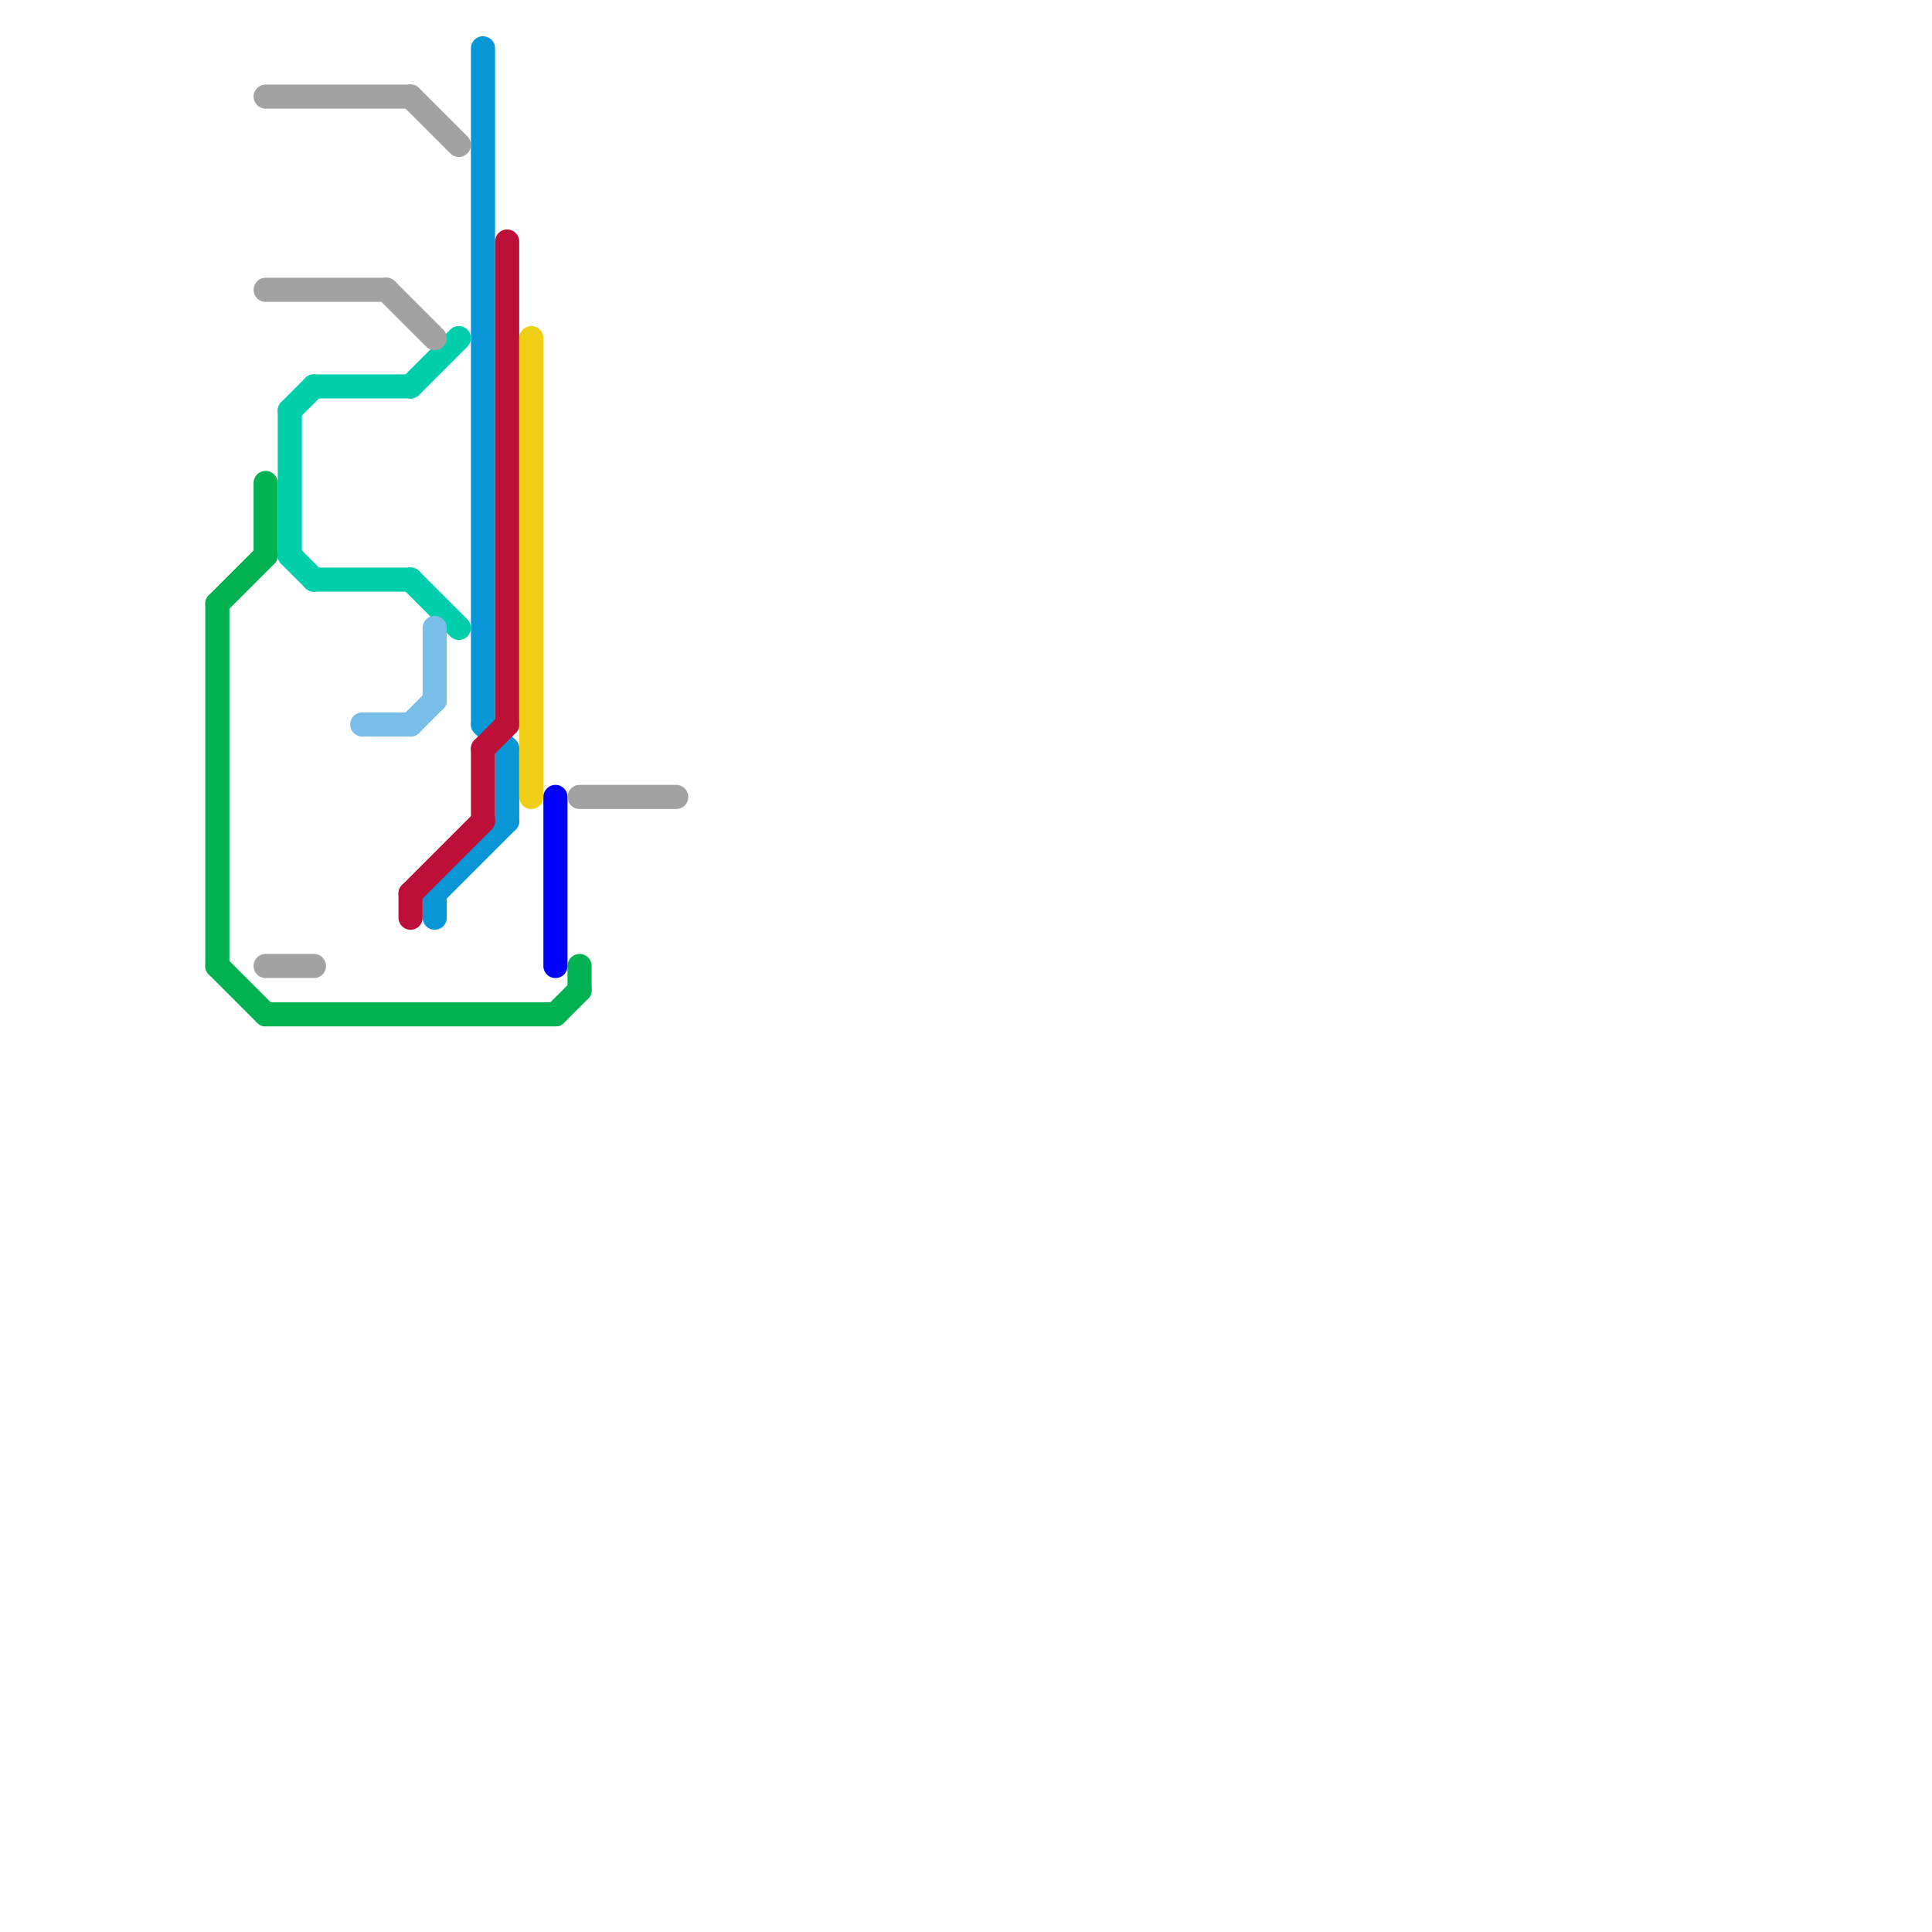 
<svg version="1.1" xmlns="http://www.w3.org/2000/svg" viewBox="0 0 80 80">
<style>text { font: 1px Helvetica; font-weight: 600; white-space: pre; dominant-baseline: central; } line { stroke-width: 1; fill: none; stroke-linecap: round; stroke-linejoin: round; } .c0 { stroke: #0896d7 } .c1 { stroke: #bd1038 } .c2 { stroke: #f0ce15 } .c3 { stroke: #00cfac } .c4 { stroke: #00b251 } .c5 { stroke: #79bde9 } .c6 { stroke: #0000ff } .c7 { stroke: #a2a2a2 } .w1 { stroke-width: 1; }</style><defs><g id="ct-xf"><circle r="0.5" fill="#fff" stroke="#000" stroke-width="0.2"/></g><g id="ct"><circle r="0.5" fill="#fff" stroke="#000" stroke-width="0.1"/></g></defs><line class="c0 " x1="18" y1="37" x2="18" y2="38"/><line class="c0 " x1="18" y1="37" x2="21" y2="34"/><line class="c0 " x1="21" y1="31" x2="21" y2="34"/><line class="c0 " x1="20" y1="30" x2="21" y2="31"/><line class="c0 " x1="20" y1="2" x2="20" y2="30"/><line class="c1 " x1="17" y1="37" x2="17" y2="38"/><line class="c1 " x1="21" y1="10" x2="21" y2="30"/><line class="c1 " x1="20" y1="31" x2="21" y2="30"/><line class="c1 " x1="17" y1="37" x2="20" y2="34"/><line class="c1 " x1="20" y1="31" x2="20" y2="34"/><line class="c2 " x1="22" y1="14" x2="22" y2="33"/><line class="c3 " x1="12" y1="23" x2="13" y2="24"/><line class="c3 " x1="13" y1="16" x2="17" y2="16"/><line class="c3 " x1="12" y1="17" x2="12" y2="23"/><line class="c3 " x1="17" y1="24" x2="19" y2="26"/><line class="c3 " x1="17" y1="16" x2="19" y2="14"/><line class="c3 " x1="13" y1="24" x2="17" y2="24"/><line class="c3 " x1="12" y1="17" x2="13" y2="16"/><line class="c4 " x1="11" y1="42" x2="23" y2="42"/><line class="c4 " x1="23" y1="42" x2="24" y2="41"/><line class="c4 " x1="9" y1="25" x2="11" y2="23"/><line class="c4 " x1="9" y1="25" x2="9" y2="40"/><line class="c4 " x1="9" y1="40" x2="11" y2="42"/><line class="c4 " x1="24" y1="40" x2="24" y2="41"/><line class="c4 " x1="11" y1="20" x2="11" y2="23"/><line class="c5 " x1="15" y1="30" x2="17" y2="30"/><line class="c5 " x1="17" y1="30" x2="18" y2="29"/><line class="c5 " x1="18" y1="26" x2="18" y2="29"/><line class="c6 " x1="23" y1="33" x2="23" y2="40"/><line class="c7 " x1="17" y1="4" x2="19" y2="6"/><line class="c7 " x1="24" y1="33" x2="28" y2="33"/><line class="c7 " x1="11" y1="4" x2="17" y2="4"/><line class="c7 " x1="11" y1="40" x2="13" y2="40"/><line class="c7 " x1="11" y1="12" x2="16" y2="12"/><line class="c7 " x1="16" y1="12" x2="18" y2="14"/>
</svg>

